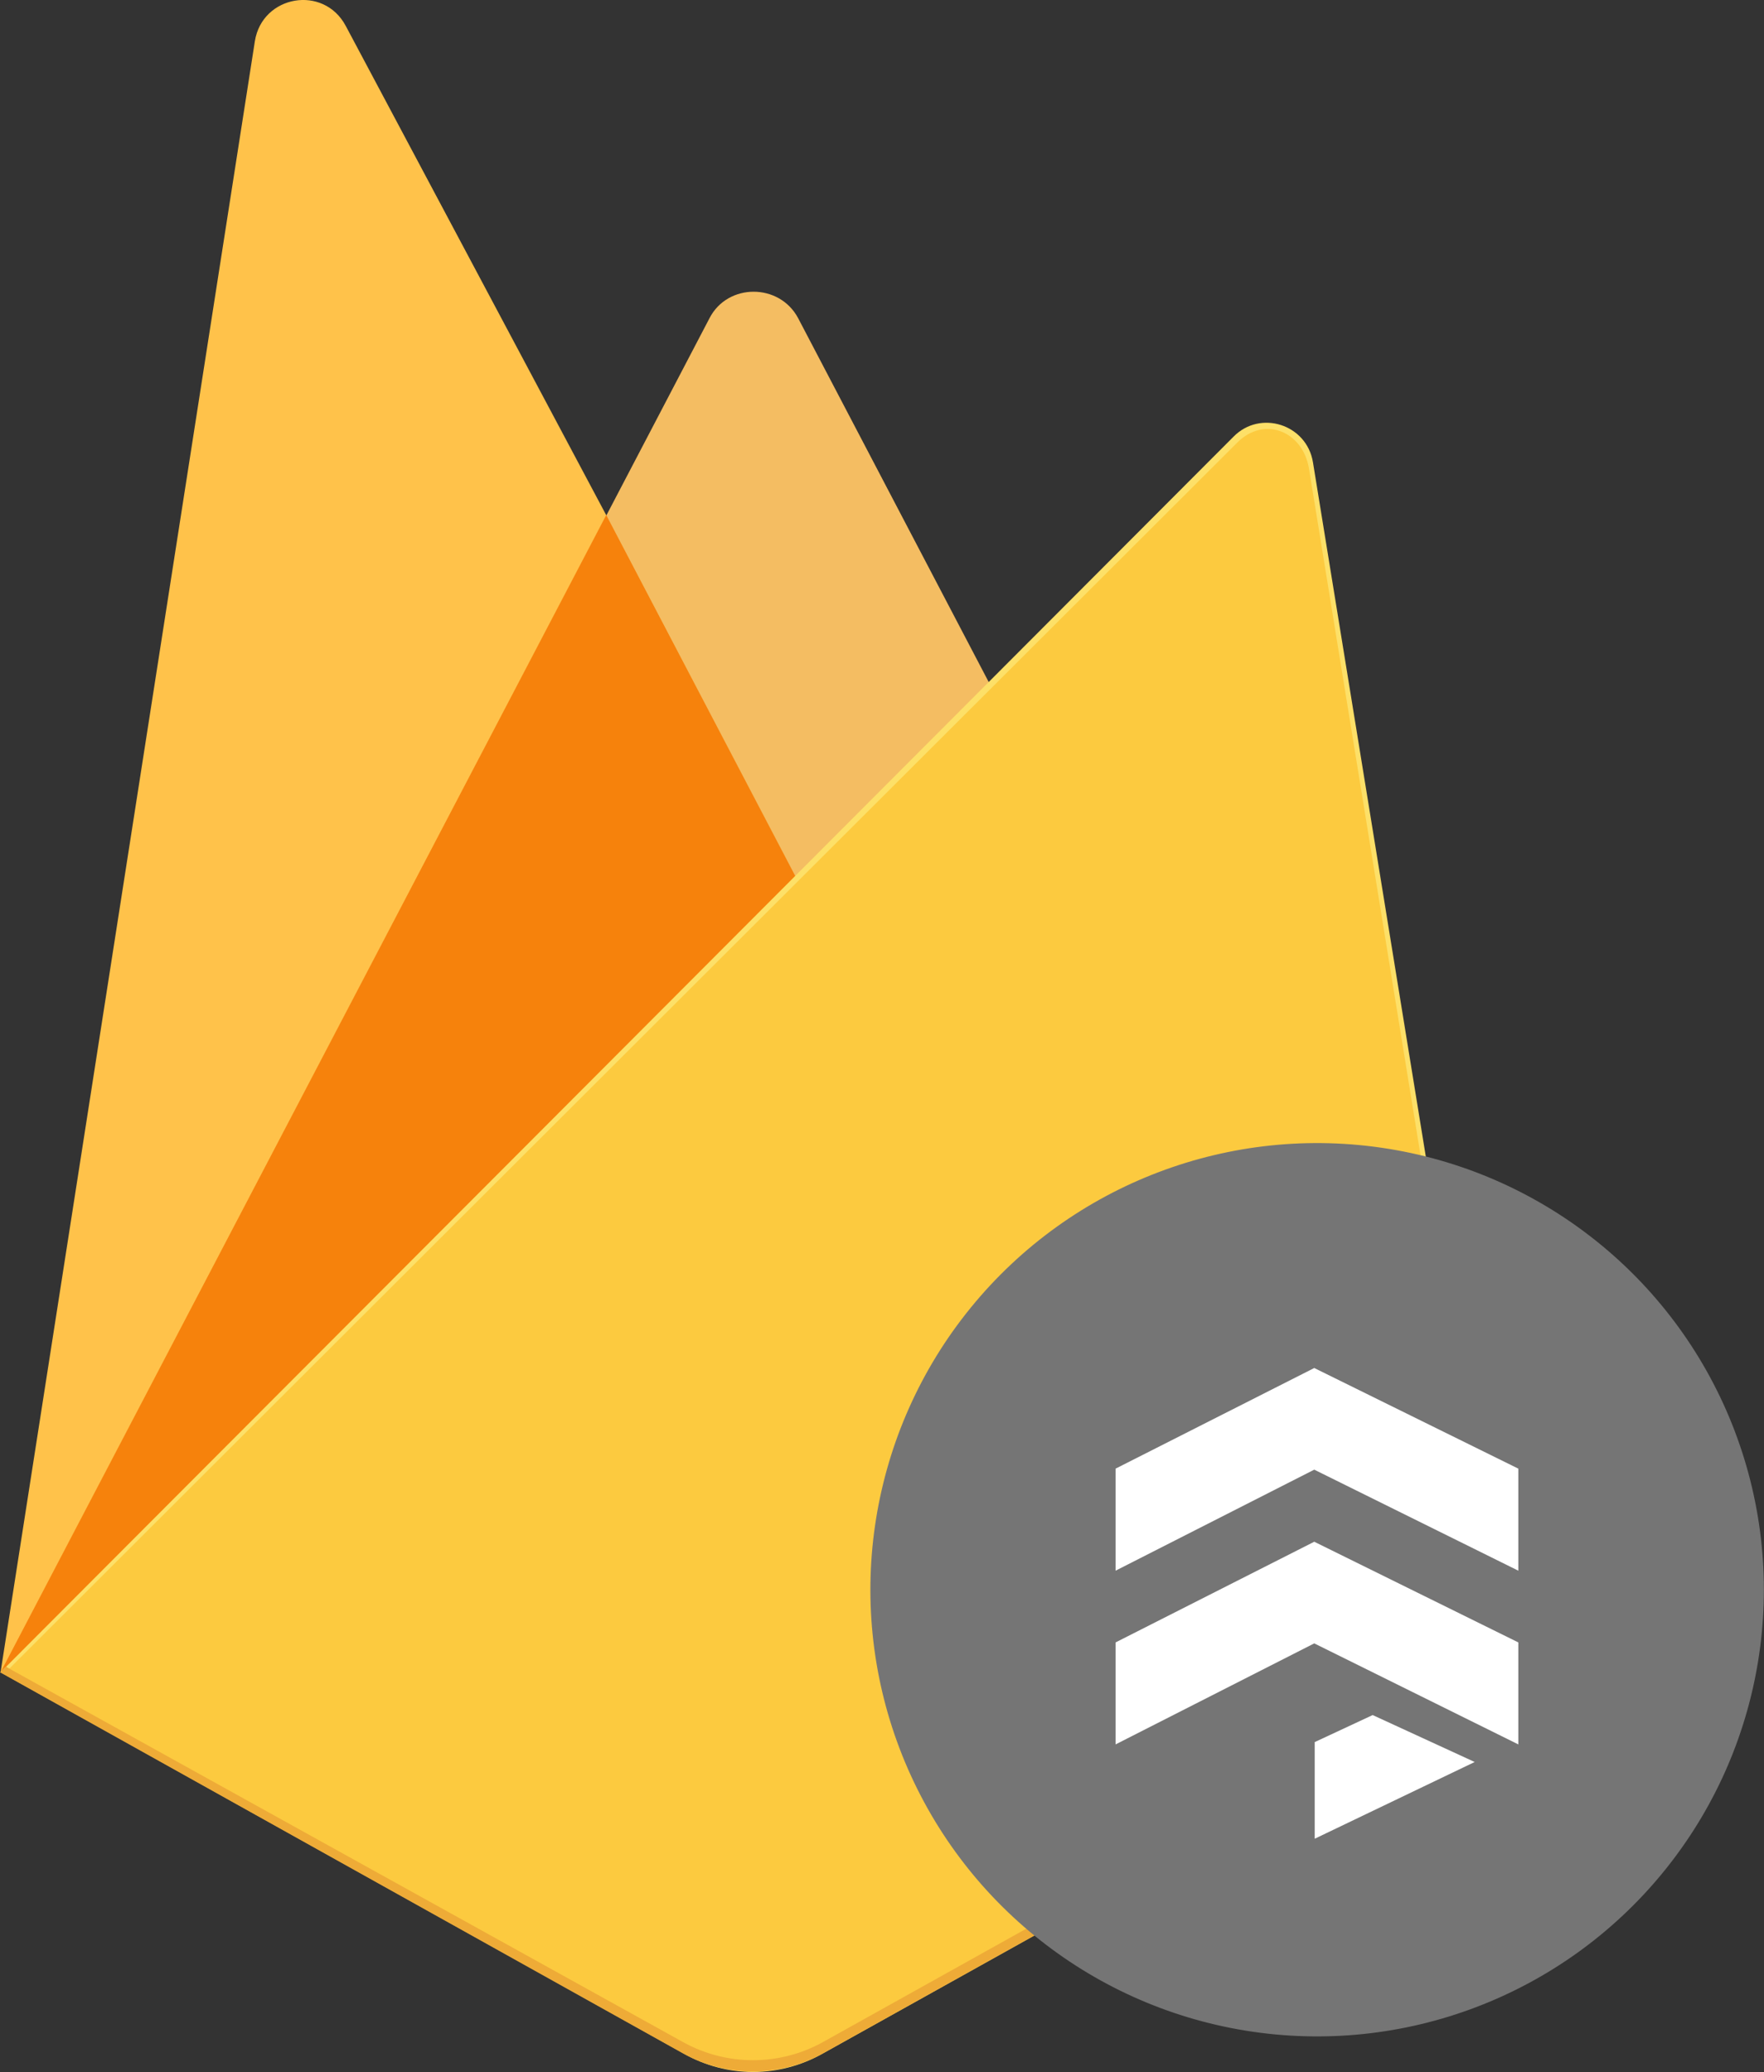 <?xml version="1.0" encoding="UTF-8"?>
<svg id="Layer_1" data-name="Layer 1" xmlns="http://www.w3.org/2000/svg" viewBox="0 0 310.76 365.08">
  <rect x="0" y="0" width="310.76" height="365.08" fill="#333333" stroke="none"/>
  <defs>
    <style>
      .cls-1 {
        fill: #fcca3f;
      }

      .cls-1, .cls-2, .cls-3, .cls-4, .cls-5, .cls-6, .cls-7, .cls-8 {
        stroke-width: 0px;
      }

      .cls-2 {
        fill: #ffc24a;
      }

      .cls-3 {
        fill: #fde068;
      }

      .cls-4 {
        fill: #eeab37;
      }

      .cls-5 {
        fill: #f4bd62;
      }

      .cls-6 {
        fill: #fff;
        fill-rule: evenodd;
      }

      .cls-7 {
        fill: #f6820c;
      }

      .cls-8 {
        fill: #757575;
      }
    </style>
  </defs>
  <path class="cls-2" d="m.1,294.65l2.2-3.1L106.8,93.25l.2-2.1L60.9,4.55c-3.9-7.3-14.7-5.4-16,2.7L.1,294.65Z"/>
  <path class="cls-5" d="m140.6,156.65l34.3-35.1-34.3-65.5c-3.3-6.2-12.4-6.2-15.6,0l-18.3,35v3l33.9,62.6Z"/>
  <polygon class="cls-7" points=".1 294.65 1.1 293.65 4.7 292.15 138.5 158.95 140.1 154.35 106.8 90.75 .1 294.65"/>
  <path class="cls-3" d="m144.9,361.85l121-67.5-34.6-212.9c-1.1-6.7-9.3-9.3-14-4.5L.1,294.65l120.4,67.2c7.5,4.3,16.8,4.3,24.4,0"/>
  <path class="cls-1" d="m264.9,293.75l-34.3-211.2c-1.1-6.6-7.9-9.3-12.6-4.6L1.4,294.25l119,66.5c7.5,4.2,16.7,4.2,24.3,0l120.2-67Z"/>
  <path class="cls-4" d="m144.9,359.85c-7.6,4.2-16.9,4.2-24.5,0L1,293.65l-1,1,120.4,67.2c7.6,4.2,16.9,4.2,24.5,0l121-67.5-.3-1.8-120.7,67.3Z"/>
  <circle class="cls-8" cx="232.06" cy="280.13" r="78.7" transform="translate(-81.56 464.45) rotate(-80.81)"/>
  <polygon class="cls-6" points="196.53 258.77 231.53 241.04 267.48 258.77 267.48 276.75 231.53 258.95 196.53 276.75 196.53 258.77"/>
  <polygon class="cls-6" points="196.53 289.39 231.53 271.65 267.48 289.39 267.48 307.36 231.53 289.56 196.53 307.36 196.53 289.39"/>
  <polygon class="cls-6" points="231.61 306.95 241.82 302.19 259.79 310.46 231.61 323.98 231.61 306.95"/>
</svg>